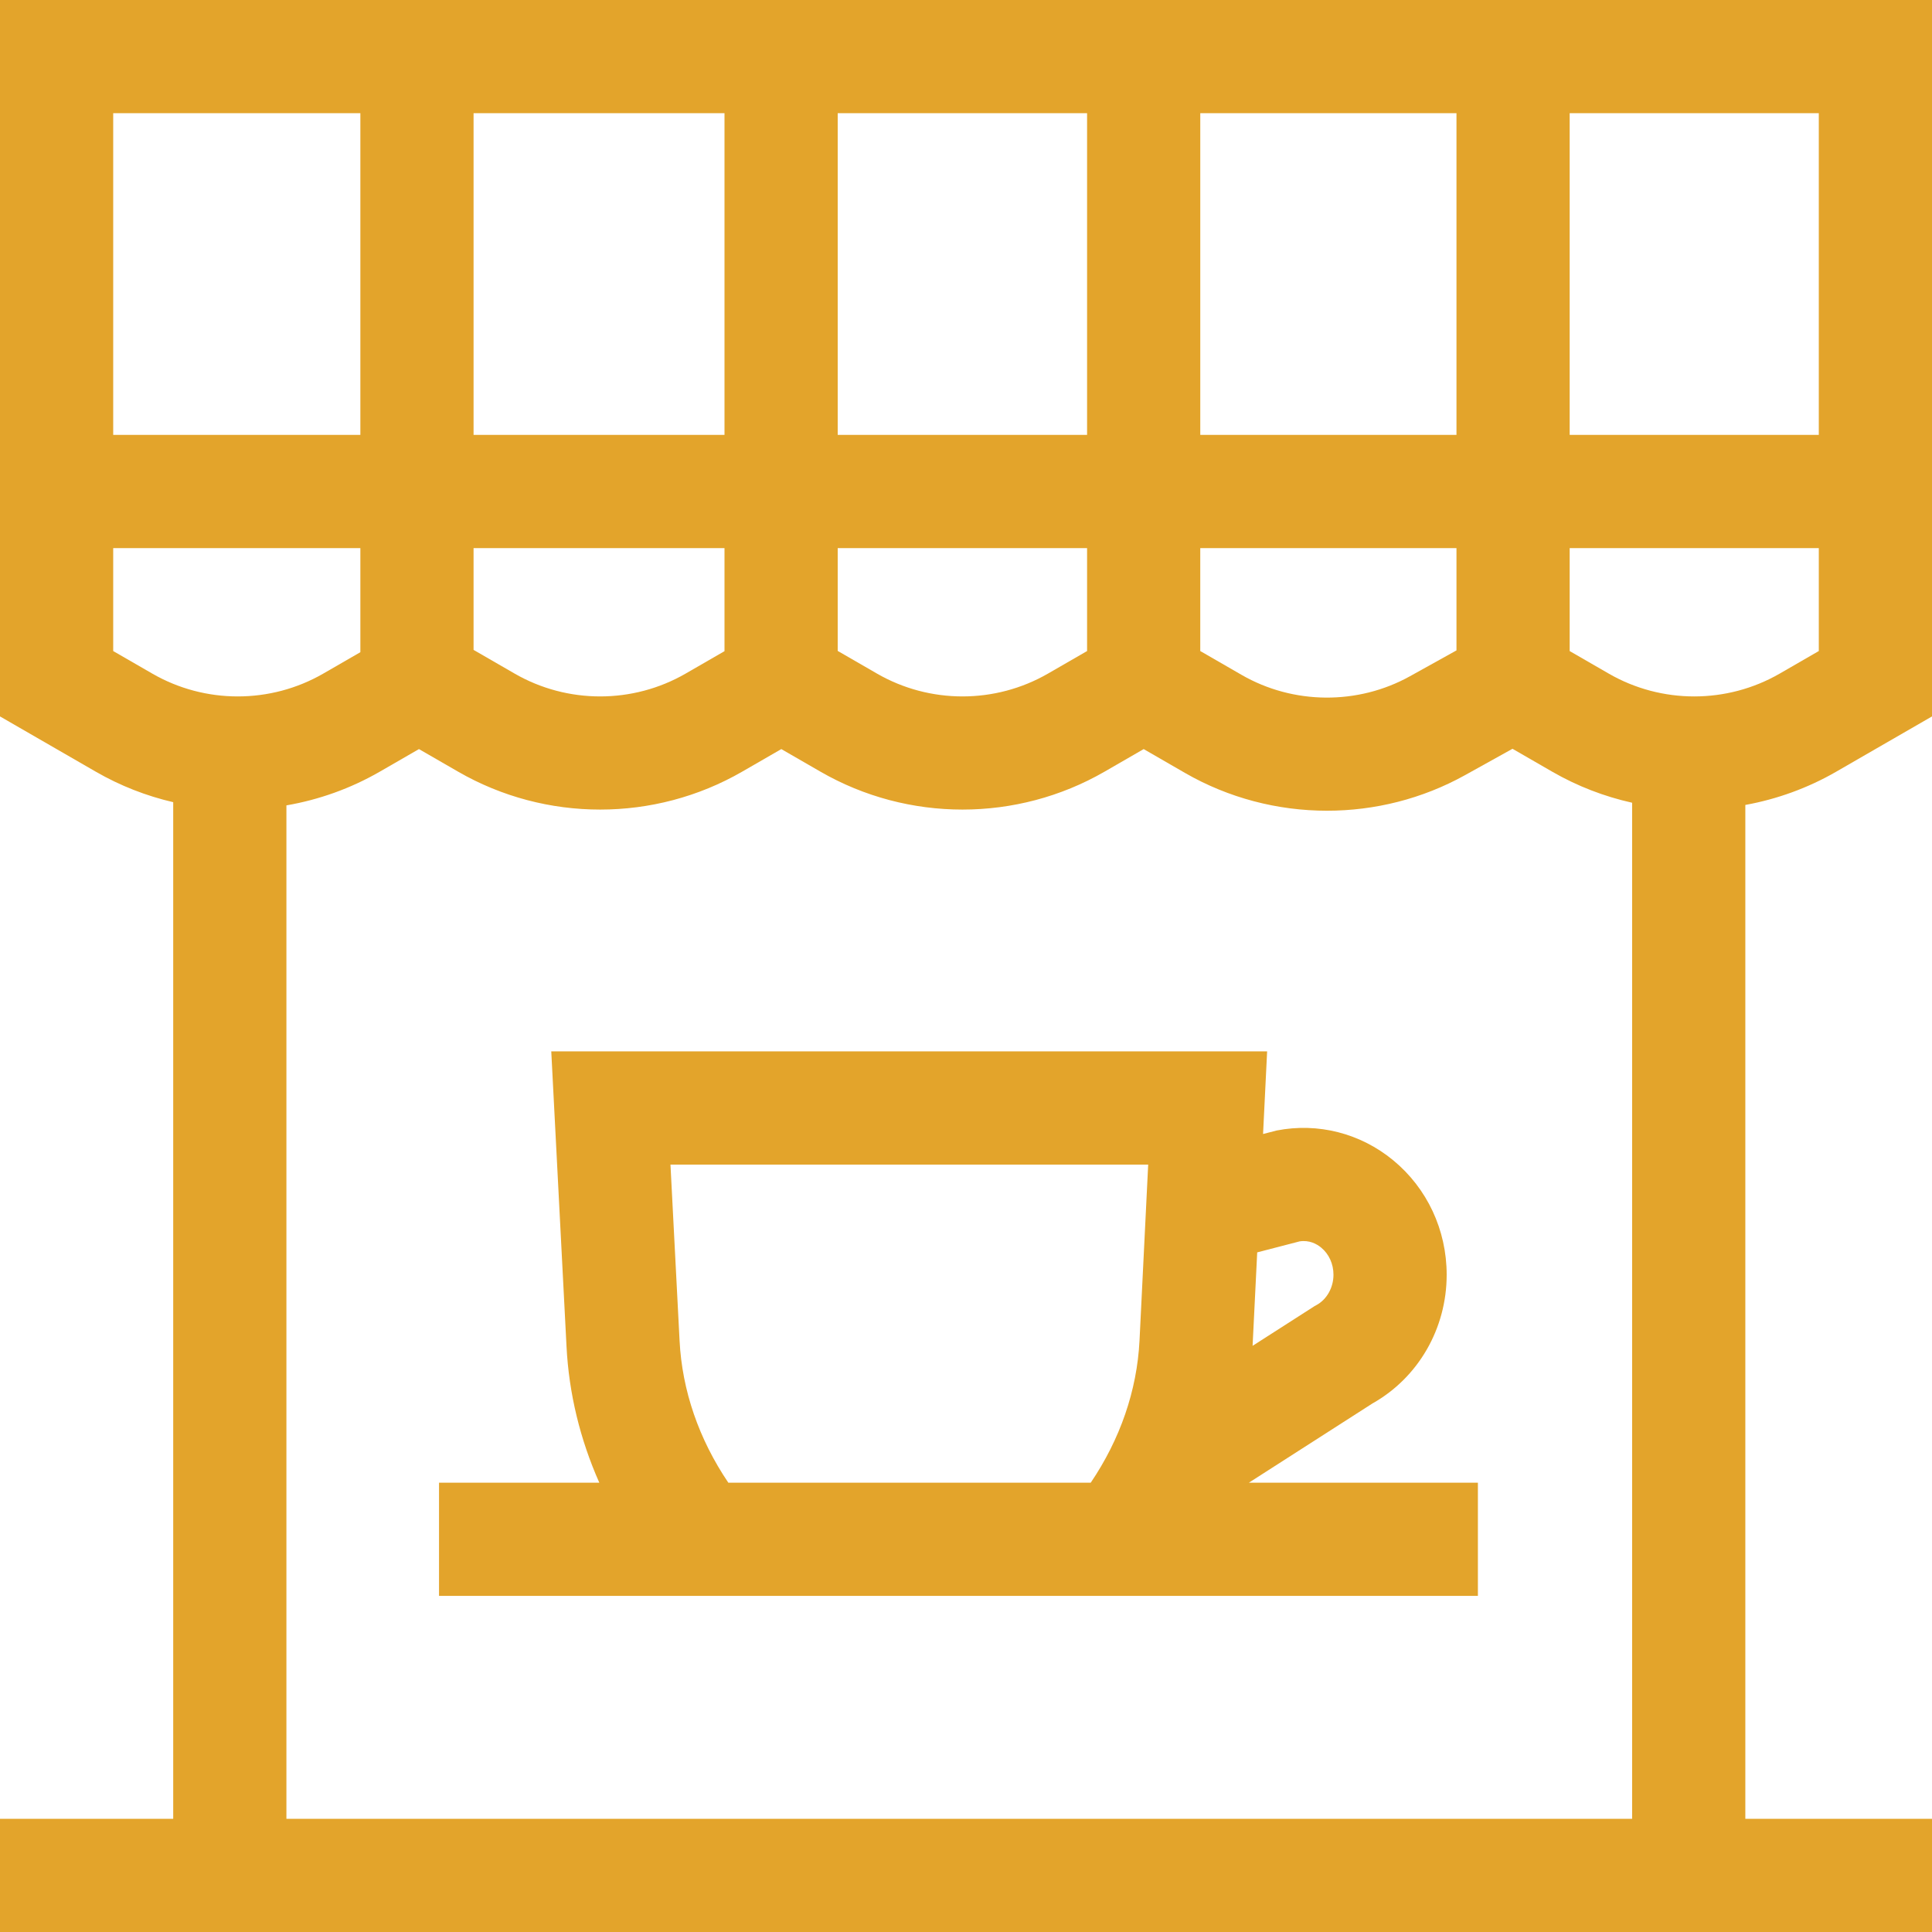 <?xml version="1.0"?>
<svg xmlns="http://www.w3.org/2000/svg" xmlns:xlink="http://www.w3.org/1999/xlink" xmlns:svgjs="http://svgjs.com/svgjs" version="1.1" width="512" height="512" x="0" y="0" viewBox="0 0 512 512" style="enable-background:new 0 0 512 512" xml:space="preserve" class=""><g><path xmlns="http://www.w3.org/2000/svg" d="m486.625 204.5 25.375-14.641v-189.859h-512v189.859l25.375 14.641c6.484 3.742 13.41 6.434 20.527 8.086v269.414h-45.902v30h512v-30h-49.469v-268.684c8.367-1.52 16.531-4.453 24.094-8.816zm-14.992-25.984c-13.969 8.059-31.324 8.059-45.293 0l-10.359-5.977v-27.285h66.02v27.277zm-346.133-33.262h66.5v27.312l-10.309 5.949c-13.969 8.059-31.324 8.059-45.297 0l-10.895-6.289zm162.586-30h-66.086v-85.254h66.086zm30-85.254h67.895v85.254h-67.895zm-126.086 85.254h-66.5v-85.254h66.5zm30 30h66.086v27.281l-10.367 5.98c-13.973 8.059-31.324 8.059-45.297 0l-10.422-6.016zm96.086 0h67.895v27.109l-12.309 6.84c-13.836 7.688-30.945 7.547-44.656-.363l-10.934-6.309v-27.277zm163.914-30h-66.02v-85.254h66.02zm-386.5-85.254v85.254h-65.5v-85.254zm-65.5 142.535v-27.281h65.5v27.586l-9.836 5.676c-13.973 8.059-31.328 8.059-45.297 0zm45.902 309.465v-268.566c8.598-1.484 16.988-4.457 24.75-8.934l10.375-5.984 10.375 5.984c23.219 13.395 52.062 13.395 75.281 0l10.371-5.984 10.375 5.984c23.215 13.395 52.062 13.395 75.281.004l10.375-5.988 10.938 6.312c11.578 6.676 24.609 10.023 37.648 10.023 12.625 0 25.254-3.137 36.566-9.422l12.59-6.992 10.516 6.066c6.684 3.855 13.836 6.594 21.184 8.23v269.266zm0 0" fill="#e3a42b" data-original="#000000" style="" class=""/><path xmlns="http://www.w3.org/2000/svg" d="m363.703 371.938c12.156-6.84 19.68-19.852 19.68-34.117 0-11.863-5.172-22.93-14.195-30.355-8.676-7.145-19.922-10.012-30.859-7.871l-3.605.93 1.078-21.895h-189.711l4.043 78.211c.633 12.438 3.594 24.605 8.688 36.086h-42.477v30h275.312v-30h-60.688zm-19.285-42.961c2.574-.391 4.512.668 5.703 1.648 2.074 1.707 3.262 4.332 3.262 7.195 0 3.402-1.77 6.555-4.512 8.039l-.484.266-16.438 10.535 1.223-24.766zm-164.324 26.324-2.414-46.672h126.602l-2.301 46.684c-.676 13.207-5.121 26.082-12.922 37.613h-96.047c-7.797-11.531-12.246-24.41-12.918-37.625zm0 0" fill="#e3a42b" data-original="#000000" style="" class=""/></g></svg>
